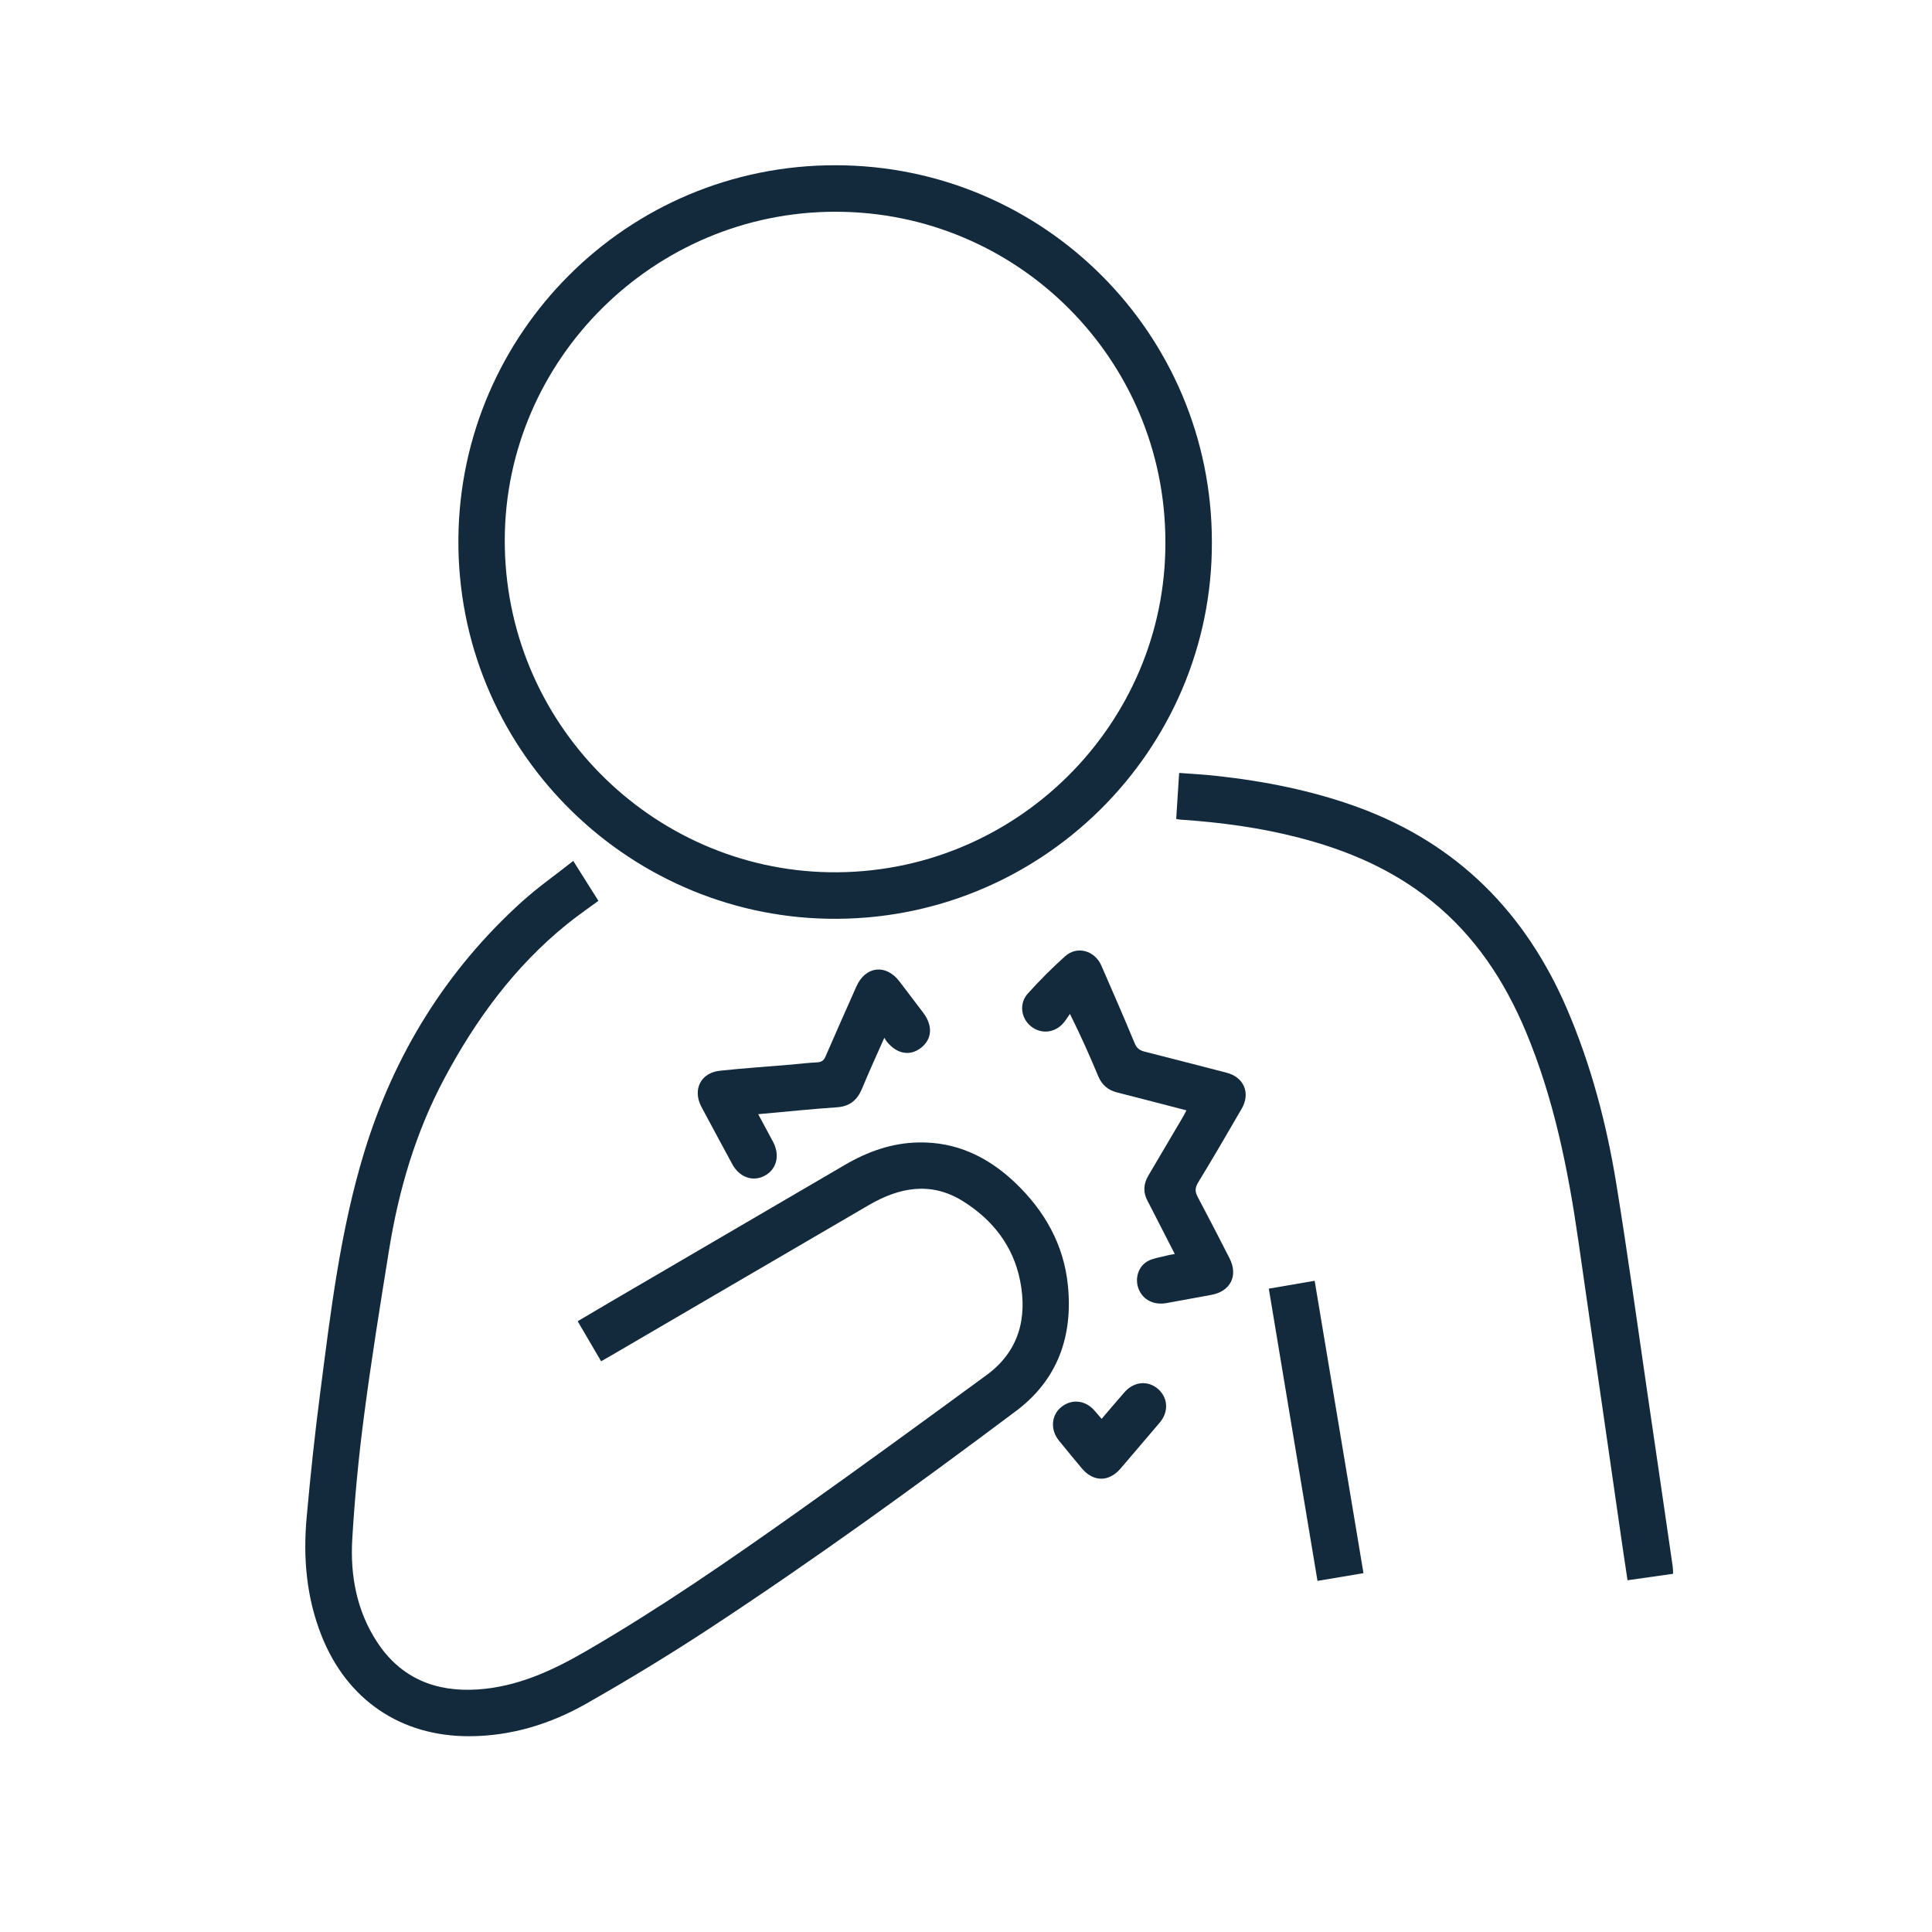 <?xml version="1.0" encoding="UTF-8"?>
<svg id="Layer_1" data-name="Layer 1" xmlns="http://www.w3.org/2000/svg" version="1.1" viewBox="0 0 150 150">
  <defs>
    <style>
      .cls-1 {
        fill: #122a3c;
        stroke-width: 0px;
      }
    </style>
  </defs>
  <path class="cls-1" d="M44.5,66.83c.7,1.11,1.33,2.1,1.96,3.11-.83.61-1.67,1.19-2.46,1.83-4.05,3.28-7.06,7.39-9.5,11.96-2.23,4.18-3.54,8.65-4.29,13.29-.69,4.28-1.38,8.56-1.94,12.85-.42,3.19-.73,6.4-.92,9.61-.17,2.84.34,5.59,1.94,8.03,1.84,2.79,4.53,3.87,7.78,3.66,3.09-.2,5.82-1.46,8.45-2.99,5.64-3.27,11-6.97,16.32-10.74,4.96-3.52,9.87-7.1,14.77-10.69,2.49-1.83,3.17-4.41,2.59-7.32-.54-2.71-2.15-4.75-4.47-6.19-2.46-1.52-4.9-1.06-7.27.32-6.64,3.87-13.27,7.75-19.9,11.62-.28.16-.56.32-.89.51-.62-1.05-1.21-2.06-1.82-3.11.85-.5,1.68-.99,2.51-1.48,6.08-3.55,12.16-7.1,18.24-10.66,1.76-1.03,3.64-1.7,5.7-1.74,2.95-.06,5.4,1.12,7.5,3.11,2.29,2.18,3.79,4.8,4.11,7.98.4,3.93-.78,7.32-4,9.74-7.75,5.81-15.59,11.49-23.68,16.81-3.16,2.08-6.4,4.05-9.69,5.92-2.79,1.59-5.84,2.53-9.09,2.54-5.34.02-9.51-2.83-11.48-7.79-1.18-2.97-1.45-6.07-1.16-9.22.29-3.22.63-6.44,1.05-9.65.81-6.29,1.56-12.61,3.42-18.69,2.31-7.56,6.35-14.12,12.25-19.45,1.24-1.12,2.63-2.09,3.98-3.16Z"/>
  <path class="cls-1" d="M94.09,42.07c.07,16.25-13.38,29.58-29.84,29.26-15.7-.3-28.82-13.24-28.66-29.57.16-15.88,13.09-28.96,29.3-28.93,16.14.02,29.2,13.09,29.2,29.24ZM90.48,42.07c0-14.16-11.47-25.64-25.63-25.63-14.07,0-25.59,11.46-25.66,25.4-.07,14.3,11.41,25.64,25.18,25.88,14.44.25,26.18-11.48,26.11-25.65Z"/>
  <path class="cls-1" d="M129.89,122.19c-1.2.17-2.33.33-3.53.5-.14-.96-.28-1.85-.41-2.75-.53-3.67-1.06-7.35-1.59-11.02-.6-4.18-1.22-8.36-1.81-12.54-.8-5.57-1.9-11.06-4.08-16.28-1.65-3.94-3.94-7.42-7.3-10.13-3.05-2.46-6.55-3.96-10.31-4.93-3-.78-6.06-1.19-9.15-1.4-.11,0-.21-.03-.39-.06.07-1.17.15-2.33.23-3.57.96.07,1.88.12,2.8.22,3.79.41,7.51,1.14,11.1,2.45,7.71,2.83,12.99,8.17,16.21,15.65,1.87,4.36,3.07,8.91,3.83,13.58.89,5.47,1.64,10.95,2.44,16.43.65,4.43,1.3,8.86,1.94,13.29.02.16.02.32.03.54Z"/>
  <path class="cls-1" d="M92.12,86.21c-1.84-.48-3.61-.94-5.38-1.39-.71-.18-1.19-.58-1.47-1.26-.66-1.57-1.34-3.12-2.2-4.84-.2.28-.38.59-.62.83-.71.7-1.75.72-2.48.07-.71-.63-.84-1.74-.18-2.47.92-1.02,1.89-2,2.91-2.91.93-.83,2.3-.44,2.81.73.88,2.01,1.75,4.02,2.59,6.04.15.36.37.53.73.63,2.14.54,4.28,1.1,6.42,1.65,1.33.35,1.85,1.58,1.16,2.78-1.12,1.93-2.24,3.86-3.4,5.76-.26.43-.22.74,0,1.14.83,1.57,1.65,3.14,2.45,4.72.7,1.37.06,2.59-1.44,2.85-1.15.2-2.3.43-3.45.63-.99.18-1.83-.25-2.16-1.08-.33-.81-.04-1.79.73-2.19.42-.22.93-.28,1.41-.41.19-.05.39-.08.66-.13-.51-.99-.99-1.94-1.48-2.89-.21-.41-.41-.81-.63-1.22-.36-.67-.33-1.32.06-1.98.9-1.53,1.8-3.06,2.7-4.58.08-.14.15-.28.26-.49Z"/>
  <path class="cls-1" d="M68.65,80.59c-.61,1.39-1.2,2.66-1.73,3.95-.37.88-.95,1.36-1.94,1.43-1.92.13-3.83.33-5.74.5-.1,0-.2.02-.37.04.4.75.78,1.45,1.16,2.16.54,1.04.27,2.11-.65,2.61-.93.5-1.97.13-2.53-.9-.8-1.48-1.6-2.96-2.39-4.44-.71-1.34-.06-2.66,1.45-2.81,1.85-.2,3.72-.32,5.58-.48.66-.06,1.31-.14,1.97-.17.34-.02.51-.16.64-.47.78-1.81,1.59-3.61,2.39-5.42.7-1.58,2.28-1.77,3.33-.41.62.81,1.24,1.63,1.86,2.45.76,1.01.69,2.04-.17,2.72-.86.67-1.88.49-2.67-.49-.05-.06-.08-.13-.16-.26Z"/>
  <path class="cls-1" d="M98.51,100.05c1.21-.21,2.34-.4,3.56-.61,1.26,7.56,2.52,15.1,3.79,22.7-1.2.2-2.35.39-3.57.6-1.26-7.56-2.52-15.08-3.78-22.69Z"/>
  <path class="cls-1" d="M85.53,110.16c.61-.72,1.18-1.38,1.76-2.05.73-.85,1.83-.96,2.62-.27.78.68.84,1.77.14,2.6-1.02,1.2-2.04,2.4-3.06,3.59-.91,1.05-2.11,1.03-3-.03-.6-.72-1.19-1.43-1.78-2.16-.68-.84-.59-1.97.19-2.6.81-.65,1.87-.54,2.59.29.17.19.33.38.54.63Z"/>
</svg>